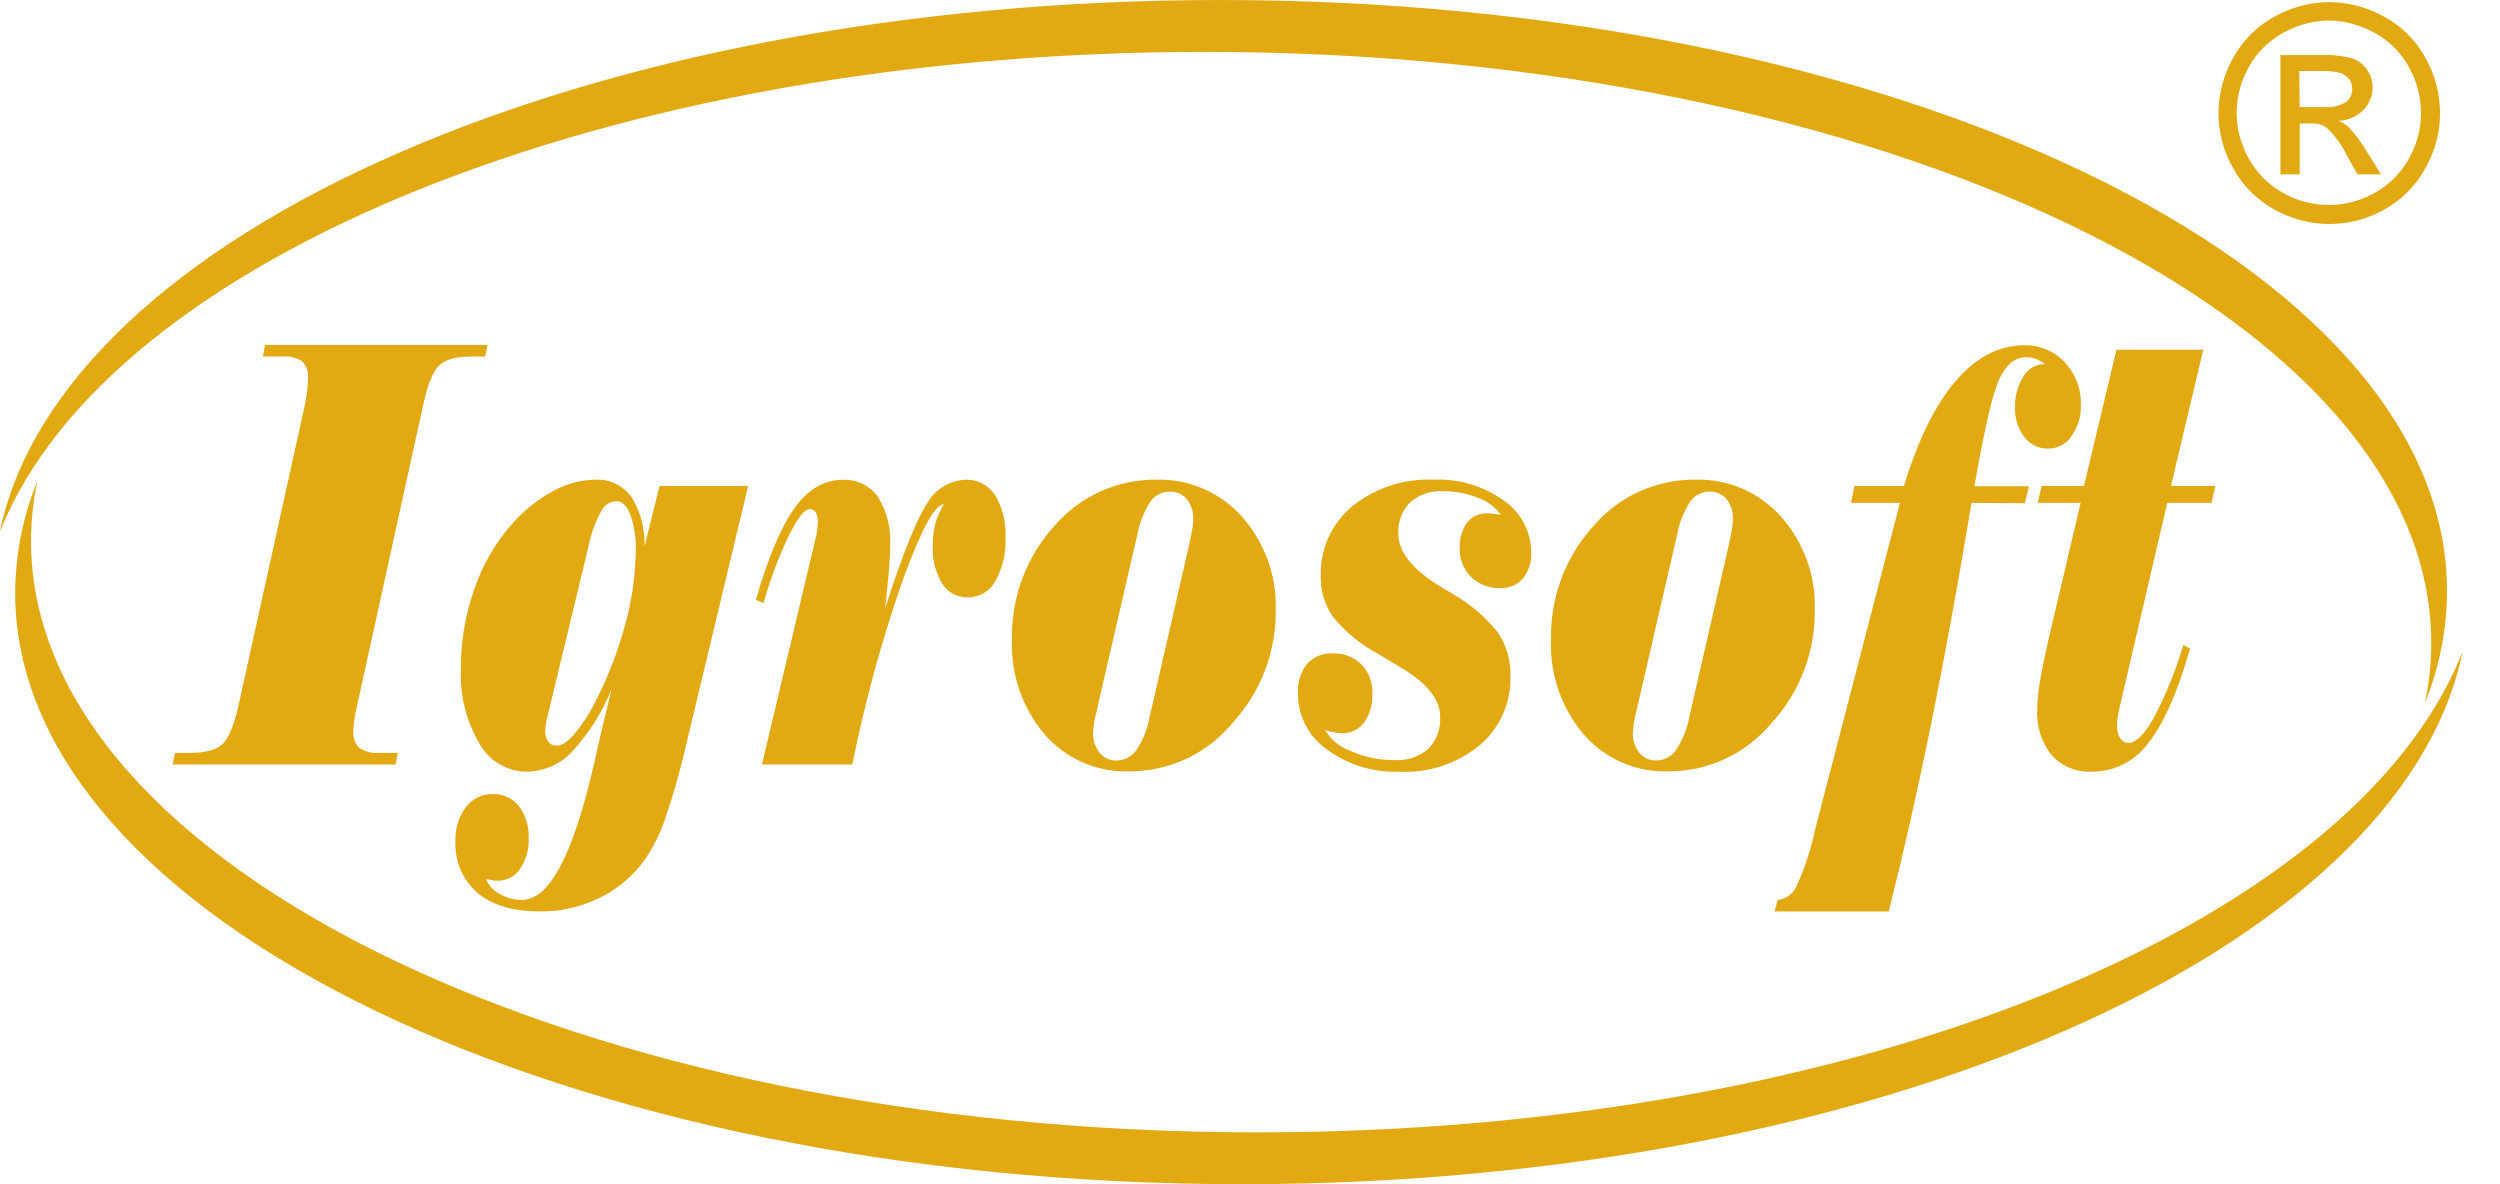 <svg width="38" height="18" viewBox="0 0 38 18" fill="none" xmlns="http://www.w3.org/2000/svg">
<path fill-rule="evenodd" clip-rule="evenodd" d="M0 8.068C0.958 3.549 8.923 0 18.55 0C28.817 0 37.195 4.039 37.195 8.985C37.193 9.569 37.078 10.148 36.857 10.689C36.922 10.388 36.955 10.081 36.955 9.773C36.955 4.824 28.576 0.789 18.309 0.789C9.25 0.789 1.663 3.929 0.005 8.068H0ZM37.426 9.931C36.468 14.45 28.503 18 18.875 18C8.608 18 0.231 13.961 0.231 9.015C0.233 8.431 0.347 7.852 0.568 7.311C0.505 7.613 0.472 7.92 0.472 8.228C0.472 13.178 8.85 17.212 19.116 17.212C28.177 17.212 35.765 14.072 37.42 9.933L37.426 9.931ZM2.659 11.444L2.626 11.621H6.013L6.047 11.444H5.765C5.658 11.453 5.551 11.427 5.462 11.368C5.428 11.334 5.403 11.294 5.388 11.249C5.372 11.205 5.366 11.157 5.371 11.11C5.372 11.05 5.378 10.991 5.388 10.932C5.398 10.859 5.415 10.779 5.435 10.691L6.427 6.18C6.494 5.862 6.575 5.655 6.669 5.561C6.764 5.467 6.928 5.419 7.163 5.419H7.376L7.409 5.242H4.029L3.996 5.419H4.298C4.403 5.409 4.508 5.436 4.595 5.495C4.627 5.529 4.652 5.57 4.667 5.615C4.681 5.659 4.687 5.706 4.682 5.753C4.681 5.818 4.676 5.884 4.668 5.949C4.659 6.022 4.646 6.1 4.628 6.181L3.632 10.693C3.563 11.011 3.48 11.213 3.386 11.306C3.292 11.399 3.126 11.444 2.887 11.444H2.659ZM11.372 7.386L10.423 11.347C10.336 11.727 10.229 12.102 10.102 12.47C10.027 12.686 9.923 12.891 9.793 13.079C9.616 13.322 9.381 13.519 9.11 13.649C8.829 13.787 8.52 13.857 8.207 13.854C7.801 13.854 7.485 13.761 7.261 13.575C7.148 13.478 7.059 13.356 7 13.219C6.942 13.082 6.915 12.933 6.923 12.785C6.915 12.6 6.971 12.418 7.081 12.269C7.128 12.206 7.19 12.154 7.261 12.12C7.333 12.085 7.411 12.068 7.491 12.07C7.567 12.068 7.642 12.083 7.711 12.115C7.78 12.147 7.84 12.195 7.888 12.255C7.991 12.394 8.044 12.565 8.036 12.738C8.044 12.903 7.998 13.066 7.907 13.204C7.871 13.259 7.822 13.306 7.763 13.338C7.705 13.37 7.64 13.386 7.573 13.386C7.538 13.386 7.507 13.386 7.476 13.377L7.387 13.362C7.429 13.46 7.502 13.54 7.596 13.589C7.7 13.648 7.817 13.679 7.937 13.678C8.352 13.678 8.716 12.986 9.031 11.602L9.055 11.495L9.055 11.495C9.1 11.294 9.137 11.133 9.166 11.015L9.295 10.477C9.154 10.828 8.95 11.15 8.693 11.428C8.605 11.522 8.498 11.597 8.38 11.649C8.262 11.7 8.135 11.728 8.006 11.73C7.858 11.729 7.713 11.688 7.586 11.612C7.459 11.536 7.355 11.427 7.284 11.297C7.085 10.956 6.988 10.565 7.006 10.17C7.003 9.75 7.074 9.333 7.215 8.937C7.344 8.566 7.547 8.224 7.81 7.933C7.984 7.741 8.19 7.58 8.419 7.458C8.611 7.353 8.827 7.295 9.046 7.291C9.152 7.285 9.257 7.306 9.353 7.351C9.449 7.396 9.532 7.464 9.595 7.549C9.736 7.776 9.806 8.039 9.797 8.306L10.025 7.387L11.372 7.386ZM8.954 8.269L8.341 10.81C8.321 10.884 8.308 10.946 8.299 10.994C8.292 11.033 8.288 11.072 8.287 11.111C8.284 11.169 8.301 11.227 8.335 11.274C8.349 11.294 8.369 11.31 8.391 11.321C8.414 11.331 8.439 11.336 8.464 11.334C8.536 11.334 8.622 11.279 8.722 11.167C8.843 11.024 8.948 10.868 9.032 10.7C9.23 10.32 9.387 9.919 9.5 9.505C9.604 9.133 9.659 8.749 9.664 8.362C9.67 8.179 9.642 7.996 9.581 7.823C9.527 7.685 9.452 7.617 9.369 7.617C9.32 7.62 9.272 7.636 9.231 7.663C9.19 7.691 9.158 7.728 9.137 7.773C9.051 7.928 8.989 8.095 8.954 8.269ZM12.403 8.157L11.582 11.621H12.955C13.147 10.664 13.405 9.722 13.728 8.801C14.005 8.044 14.212 7.665 14.348 7.665C14.292 7.753 14.248 7.85 14.219 7.951C14.191 8.055 14.178 8.162 14.179 8.269C14.164 8.476 14.212 8.684 14.316 8.863C14.357 8.931 14.415 8.986 14.484 9.024C14.553 9.062 14.63 9.082 14.709 9.081C14.794 9.082 14.878 9.059 14.952 9.016C15.025 8.973 15.086 8.911 15.127 8.836C15.241 8.633 15.295 8.401 15.283 8.169C15.295 7.943 15.24 7.718 15.123 7.524C15.075 7.451 15.01 7.391 14.933 7.35C14.856 7.31 14.769 7.29 14.682 7.292C14.563 7.296 14.447 7.33 14.344 7.391C14.242 7.453 14.157 7.539 14.098 7.643C13.938 7.878 13.723 8.413 13.454 9.246C13.479 9.016 13.499 8.824 13.512 8.67C13.524 8.516 13.531 8.392 13.531 8.299C13.548 8.036 13.482 7.775 13.344 7.551C13.283 7.467 13.202 7.399 13.109 7.354C13.015 7.309 12.912 7.288 12.808 7.293C12.529 7.293 12.287 7.434 12.082 7.716C11.877 7.998 11.679 8.465 11.488 9.116L11.605 9.169C11.704 8.815 11.833 8.47 11.992 8.138C12.125 7.872 12.229 7.739 12.305 7.739C12.324 7.738 12.342 7.742 12.359 7.751C12.375 7.76 12.389 7.772 12.399 7.788C12.423 7.833 12.434 7.884 12.43 7.935C12.43 7.971 12.427 8.008 12.422 8.044C12.418 8.082 12.412 8.12 12.403 8.157ZM17.577 7.291C17.821 7.284 18.064 7.331 18.288 7.428C18.512 7.524 18.713 7.669 18.875 7.851C19.222 8.241 19.407 8.748 19.391 9.269C19.399 9.906 19.164 10.521 18.733 10.99C18.543 11.22 18.304 11.406 18.033 11.533C17.763 11.66 17.468 11.725 17.169 11.725C16.926 11.733 16.684 11.687 16.461 11.59C16.238 11.493 16.039 11.348 15.88 11.164C15.538 10.762 15.361 10.246 15.382 9.719C15.369 9.083 15.599 8.466 16.026 7.995C16.218 7.771 16.456 7.593 16.724 7.471C16.992 7.35 17.283 7.288 17.577 7.291ZM18.073 8.288C18.101 8.16 18.117 8.077 18.125 8.023C18.132 7.98 18.136 7.937 18.137 7.894C18.143 7.783 18.108 7.674 18.04 7.587C18.009 7.55 17.969 7.52 17.924 7.5C17.88 7.48 17.831 7.471 17.782 7.473C17.724 7.472 17.666 7.486 17.614 7.513C17.562 7.54 17.517 7.58 17.484 7.628C17.386 7.78 17.319 7.95 17.287 8.127L16.685 10.736C16.685 10.747 16.682 10.76 16.677 10.775C16.674 10.786 16.671 10.798 16.669 10.811C16.639 10.916 16.621 11.024 16.614 11.132C16.61 11.243 16.645 11.352 16.712 11.44C16.743 11.479 16.782 11.51 16.827 11.53C16.872 11.551 16.921 11.561 16.97 11.559C17.03 11.559 17.089 11.545 17.142 11.517C17.195 11.489 17.24 11.449 17.274 11.4C17.374 11.248 17.442 11.078 17.474 10.899L18.073 8.288ZM20.528 11.414C20.364 11.357 20.227 11.243 20.141 11.092L20.164 11.105C20.237 11.127 20.312 11.14 20.389 11.145C20.454 11.148 20.52 11.135 20.579 11.108C20.639 11.08 20.691 11.039 20.731 10.986C20.822 10.857 20.868 10.701 20.86 10.543C20.864 10.462 20.851 10.381 20.823 10.304C20.795 10.228 20.751 10.159 20.695 10.1C20.637 10.043 20.568 9.999 20.492 9.97C20.416 9.941 20.334 9.928 20.253 9.932C20.181 9.928 20.109 9.941 20.042 9.968C19.975 9.996 19.915 10.038 19.866 10.092C19.767 10.22 19.718 10.38 19.729 10.542C19.728 10.708 19.767 10.871 19.843 11.019C19.919 11.166 20.03 11.293 20.166 11.389C20.486 11.626 20.879 11.747 21.278 11.73C21.72 11.751 22.155 11.606 22.496 11.324C22.646 11.195 22.765 11.035 22.845 10.854C22.925 10.674 22.964 10.477 22.959 10.28C22.966 10.043 22.899 9.809 22.767 9.612C22.576 9.374 22.341 9.174 22.075 9.024C22.035 9.001 21.975 8.966 21.899 8.919C21.47 8.658 21.255 8.39 21.255 8.114C21.25 8.027 21.263 7.94 21.293 7.858C21.323 7.776 21.37 7.701 21.431 7.639C21.499 7.579 21.578 7.532 21.664 7.503C21.75 7.474 21.841 7.461 21.931 7.467C22.114 7.465 22.296 7.499 22.465 7.567C22.604 7.615 22.724 7.705 22.811 7.824L22.697 7.809C22.667 7.805 22.636 7.803 22.606 7.802C22.547 7.8 22.489 7.811 22.436 7.836C22.383 7.86 22.336 7.897 22.3 7.943C22.22 8.055 22.18 8.192 22.188 8.33C22.185 8.411 22.198 8.491 22.228 8.567C22.257 8.642 22.302 8.711 22.359 8.768C22.418 8.825 22.487 8.869 22.563 8.899C22.639 8.928 22.72 8.941 22.802 8.938C22.866 8.942 22.93 8.931 22.99 8.906C23.049 8.882 23.103 8.844 23.146 8.796C23.236 8.685 23.282 8.544 23.275 8.401C23.274 8.245 23.237 8.092 23.165 7.954C23.092 7.816 22.988 7.698 22.86 7.609C22.549 7.387 22.174 7.274 21.792 7.291C21.341 7.27 20.898 7.416 20.548 7.701C20.395 7.83 20.273 7.991 20.191 8.174C20.109 8.356 20.07 8.555 20.075 8.755C20.07 8.976 20.135 9.192 20.26 9.374C20.446 9.602 20.675 9.792 20.935 9.932C21.016 9.982 21.126 10.048 21.265 10.13C21.681 10.37 21.89 10.624 21.89 10.895C21.896 10.984 21.883 11.074 21.852 11.158C21.821 11.242 21.773 11.319 21.711 11.383C21.568 11.505 21.383 11.566 21.195 11.553C20.965 11.556 20.738 11.509 20.528 11.414ZM25.78 7.291C26.023 7.285 26.264 7.333 26.487 7.429C26.709 7.526 26.908 7.67 27.07 7.851C27.416 8.241 27.601 8.748 27.585 9.269C27.593 9.906 27.358 10.521 26.928 10.99C26.737 11.22 26.498 11.406 26.227 11.533C25.956 11.66 25.661 11.725 25.362 11.725C25.119 11.733 24.877 11.687 24.654 11.59C24.431 11.493 24.233 11.347 24.073 11.164C23.732 10.762 23.554 10.246 23.576 9.719C23.562 9.083 23.793 8.466 24.221 7.995C24.413 7.77 24.653 7.591 24.922 7.469C25.192 7.348 25.485 7.287 25.78 7.291ZM26.277 8.288C26.304 8.16 26.321 8.077 26.328 8.023C26.335 7.98 26.339 7.937 26.34 7.894C26.346 7.783 26.312 7.674 26.243 7.587C26.212 7.55 26.172 7.52 26.128 7.5C26.083 7.48 26.034 7.471 25.985 7.472C25.927 7.472 25.869 7.486 25.817 7.513C25.765 7.541 25.721 7.58 25.688 7.628C25.591 7.78 25.524 7.95 25.492 8.127L24.89 10.736C24.89 10.747 24.886 10.76 24.882 10.775C24.879 10.786 24.876 10.798 24.873 10.811C24.844 10.916 24.826 11.024 24.819 11.132C24.814 11.243 24.848 11.352 24.916 11.44C24.946 11.479 24.986 11.509 25.03 11.53C25.075 11.551 25.124 11.56 25.173 11.559C25.233 11.559 25.292 11.545 25.345 11.517C25.397 11.489 25.443 11.449 25.476 11.4C25.577 11.248 25.645 11.078 25.677 10.899L26.277 8.288ZM29.34 11.07C29.543 10.075 29.753 8.933 29.967 7.644L30.778 7.649L30.841 7.391H30.012C30.161 6.525 30.287 5.981 30.39 5.761C30.493 5.54 30.63 5.429 30.797 5.429C30.848 5.429 30.897 5.438 30.944 5.455C30.995 5.475 31.043 5.502 31.087 5.534H31.075C31.01 5.535 30.947 5.552 30.892 5.585C30.836 5.617 30.79 5.664 30.758 5.719C30.669 5.859 30.624 6.022 30.629 6.187C30.621 6.351 30.671 6.512 30.769 6.642C30.812 6.698 30.867 6.743 30.93 6.774C30.993 6.805 31.062 6.82 31.133 6.819C31.203 6.819 31.273 6.802 31.334 6.769C31.397 6.735 31.45 6.687 31.488 6.628C31.587 6.489 31.636 6.321 31.629 6.15C31.633 6.032 31.613 5.914 31.57 5.803C31.528 5.692 31.464 5.591 31.383 5.505C31.304 5.421 31.208 5.355 31.102 5.311C30.996 5.266 30.882 5.245 30.767 5.248C30.38 5.251 30.032 5.433 29.724 5.794C29.415 6.155 29.154 6.686 28.94 7.386H28.188L28.134 7.644H28.879L27.59 12.608C27.526 12.914 27.427 13.211 27.296 13.495C27.269 13.546 27.23 13.589 27.182 13.621C27.134 13.653 27.079 13.672 27.022 13.678L26.972 13.854H28.709C28.926 12.993 29.136 12.065 29.34 11.07ZM31.626 7.644H30.974L31.032 7.386H31.677L32.17 5.316H33.489L32.999 7.386H33.675L33.614 7.644H32.942L32.226 10.718C32.205 10.809 32.192 10.874 32.187 10.914C32.182 10.951 32.179 10.988 32.179 11.025C32.175 11.093 32.191 11.161 32.226 11.22C32.239 11.242 32.257 11.261 32.28 11.274C32.303 11.286 32.329 11.293 32.355 11.292C32.467 11.292 32.596 11.163 32.741 10.905C32.925 10.553 33.074 10.184 33.187 9.803L33.289 9.86C33.099 10.523 32.888 11.001 32.655 11.292C32.558 11.427 32.43 11.537 32.282 11.613C32.133 11.689 31.969 11.729 31.803 11.729C31.688 11.736 31.573 11.717 31.466 11.674C31.359 11.631 31.263 11.565 31.186 11.48C31.028 11.28 30.95 11.03 30.966 10.776C30.968 10.639 30.981 10.502 31.005 10.366C31.031 10.209 31.076 9.998 31.134 9.733L31.626 7.644ZM35.31 1.627H34.955L34.949 1.08H35.285C35.384 1.075 35.484 1.085 35.58 1.111C35.631 1.129 35.676 1.162 35.709 1.205C35.738 1.247 35.754 1.298 35.754 1.35C35.755 1.388 35.747 1.427 35.731 1.461C35.715 1.496 35.69 1.527 35.66 1.551C35.554 1.613 35.432 1.64 35.31 1.627ZM34.662 0.837V2.65H34.956V1.877H35.129C35.212 1.871 35.295 1.893 35.364 1.94C35.492 2.061 35.596 2.205 35.673 2.363L35.835 2.65H36.192L35.97 2.294C35.894 2.165 35.803 2.044 35.701 1.934C35.655 1.892 35.602 1.859 35.545 1.837C35.687 1.832 35.822 1.773 35.923 1.672C35.968 1.627 36.004 1.573 36.028 1.513C36.053 1.454 36.065 1.391 36.064 1.326C36.064 1.231 36.034 1.139 35.979 1.061C35.925 0.979 35.844 0.918 35.751 0.887C35.6 0.846 35.444 0.83 35.287 0.837H34.662ZM34.712 0.495C34.924 0.377 35.162 0.314 35.404 0.312C35.643 0.316 35.877 0.379 36.085 0.495C36.306 0.613 36.489 0.792 36.611 1.011C36.733 1.226 36.798 1.468 36.799 1.716C36.799 1.961 36.735 2.201 36.614 2.414C36.493 2.631 36.315 2.81 36.098 2.93C35.885 3.052 35.644 3.116 35.399 3.116C35.153 3.116 34.912 3.052 34.699 2.93C34.483 2.81 34.304 2.631 34.184 2.414C34.062 2.202 33.997 1.961 33.997 1.716C33.998 1.468 34.063 1.225 34.186 1.011C34.309 0.792 34.491 0.613 34.712 0.495ZM36.233 0.25C35.98 0.109 35.695 0.034 35.404 0.032C35.115 0.034 34.831 0.109 34.578 0.25C34.312 0.393 34.093 0.609 33.947 0.874C33.8 1.132 33.722 1.423 33.721 1.72C33.721 2.013 33.798 2.302 33.944 2.557C34.088 2.821 34.304 3.038 34.568 3.183C34.823 3.328 35.112 3.405 35.406 3.405C35.7 3.405 35.988 3.328 36.244 3.183C36.507 3.038 36.723 2.821 36.866 2.557C37.011 2.302 37.088 2.013 37.089 1.72C37.088 1.423 37.01 1.132 36.864 0.874C36.718 0.609 36.499 0.392 36.233 0.25Z" fill="#E2A912"/>
</svg>
